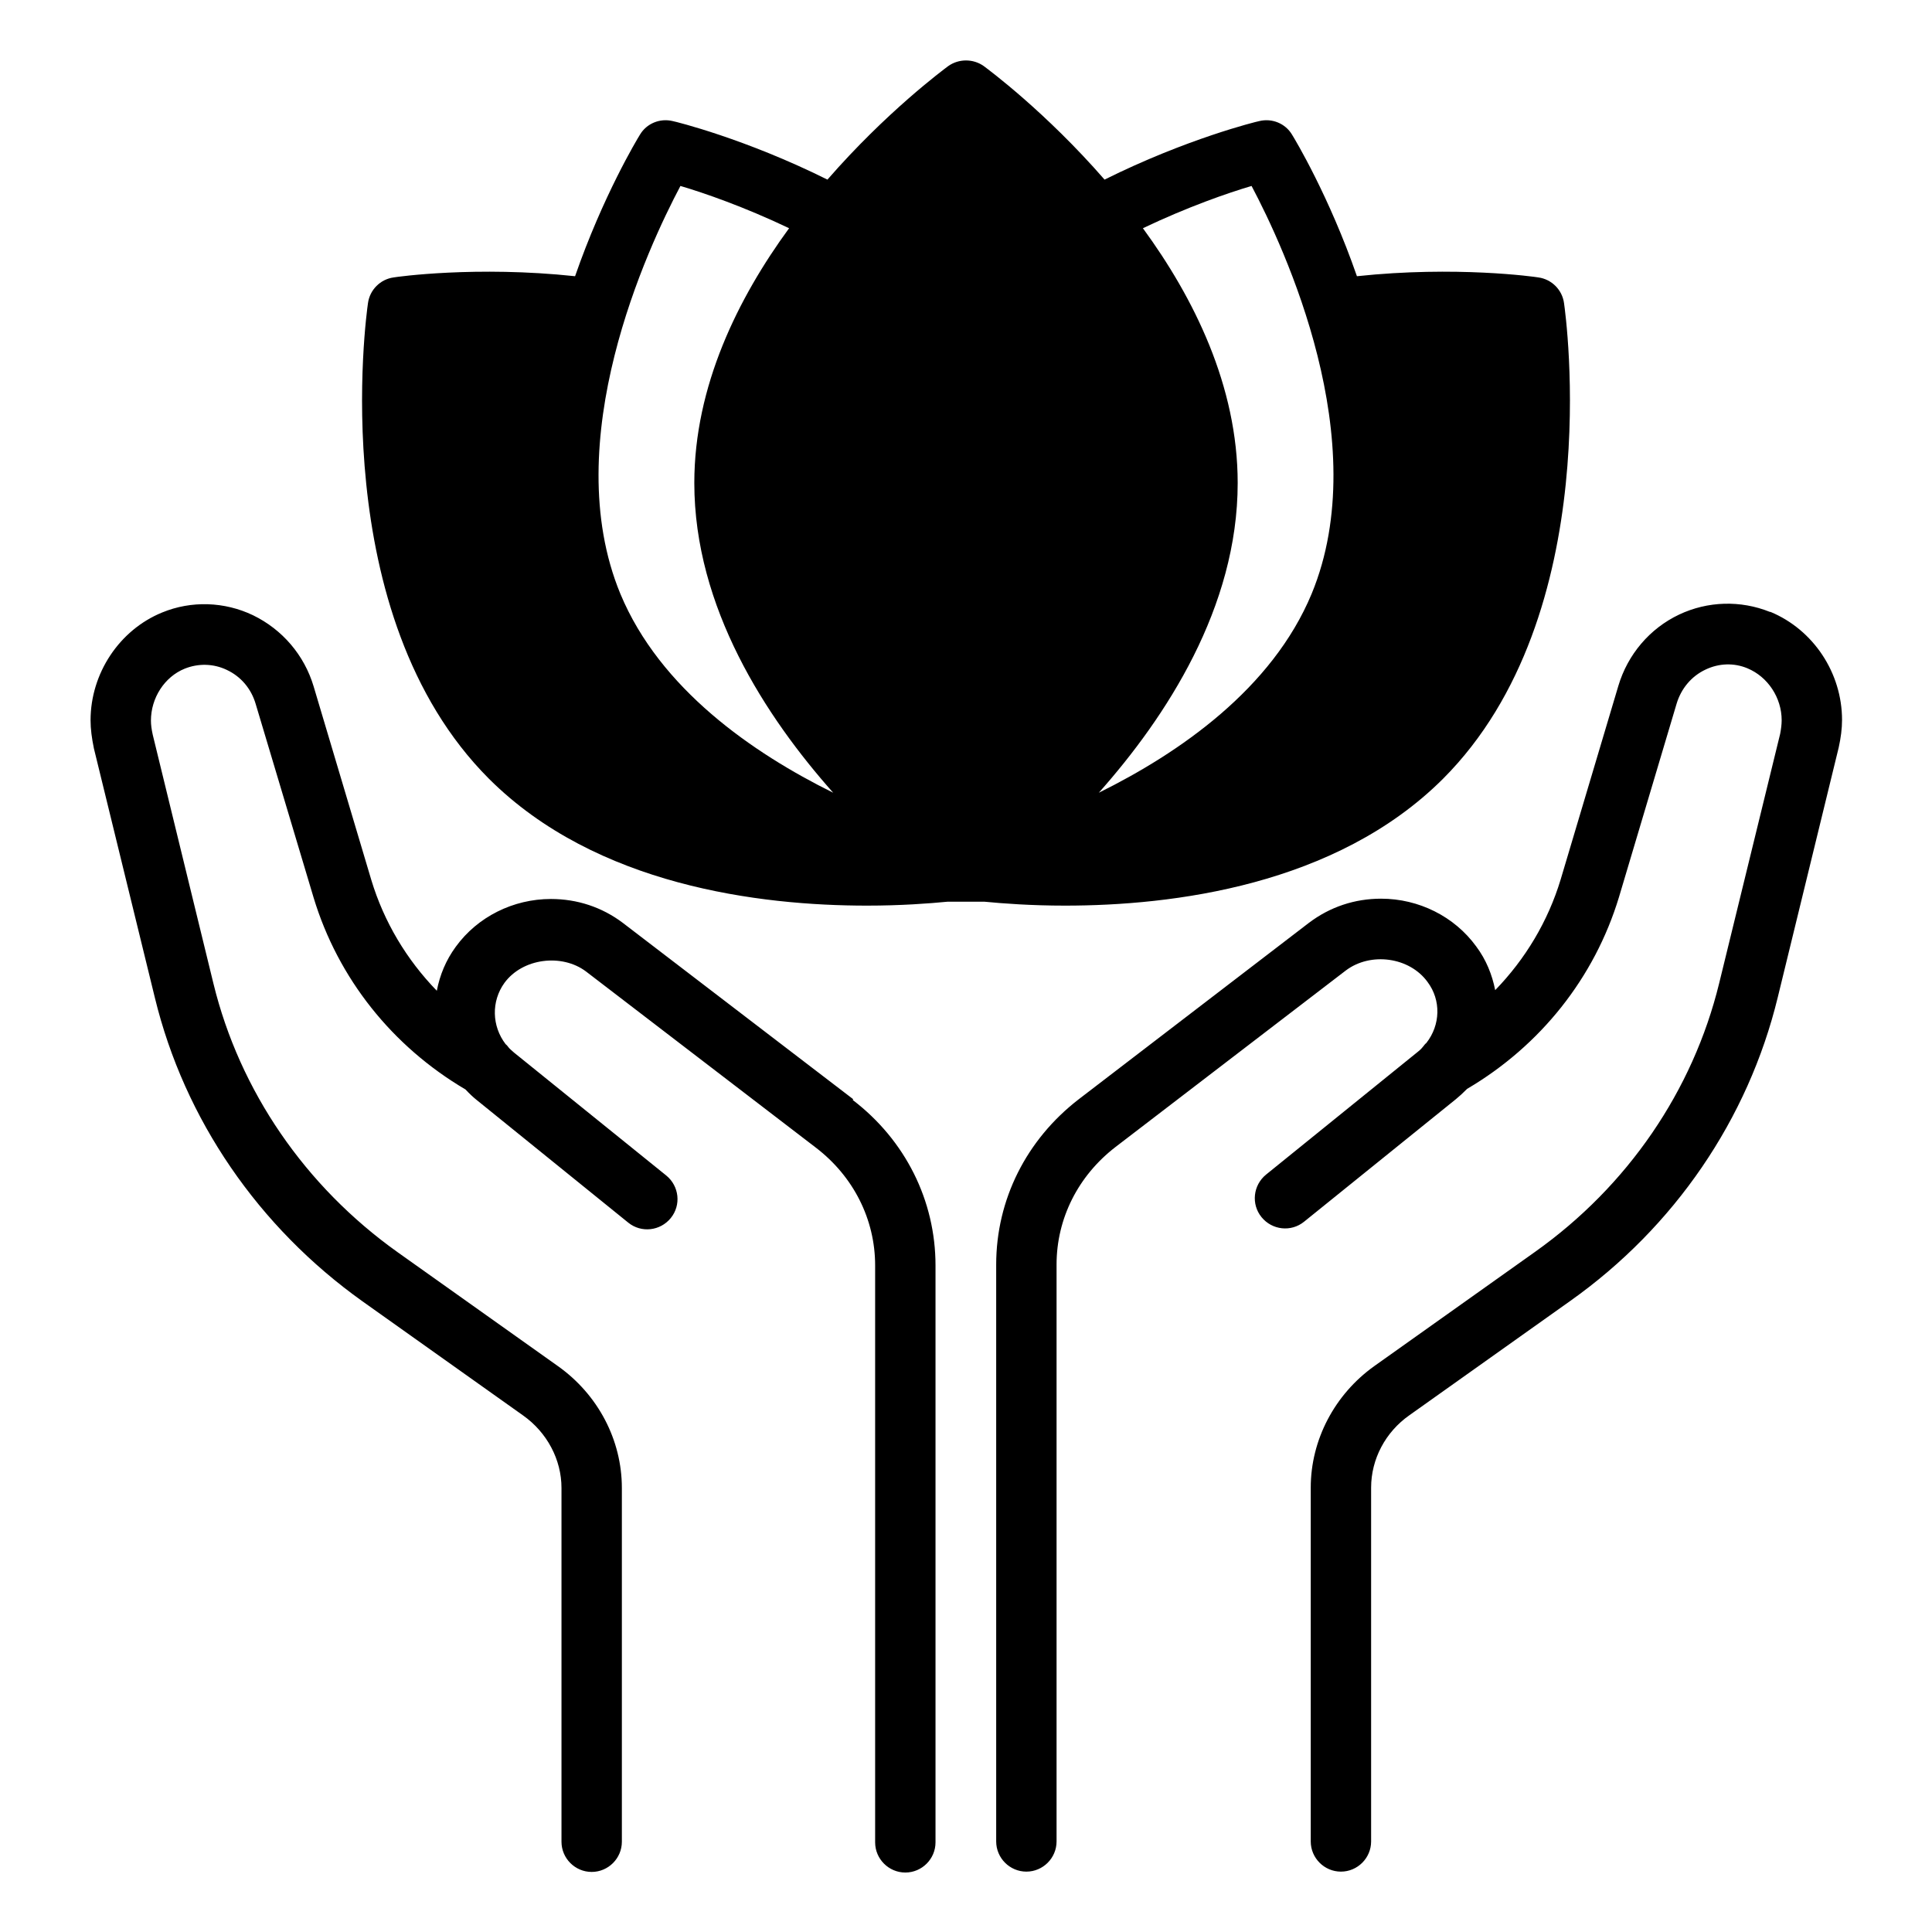 <svg xmlns="http://www.w3.org/2000/svg" id="holistic" viewBox="0 0 64 64">
  <path d="M47.8 25.8c5.44-5.44 4.07-15.35 4.01-15.76-.06-.44-.41-.79-.85-.85-.11-.02-2.73-.39-6.01-.04-.92-2.65-2.05-4.53-2.15-4.69-.22-.37-.66-.55-1.08-.45-.11.02-2.42.59-5.13 1.94-1.95-2.24-3.84-3.64-4-3.76-.35-.25-.83-.25-1.18 0-.16.12-2.05 1.52-4 3.76-2.71-1.35-5.02-1.92-5.13-1.94-.42-.1-.86.08-1.08.45-.1.16-1.23 2.04-2.15 4.69-3.28-.35-5.9.02-6.01.04-.44.06-.79.41-.85.85-.06.41-1.43 10.32 4.01 15.76 3.55 3.54 8.97 4.2 12.52 4.2 1.12 0 2.05-.07 2.67-.13h1.22c.62.06 1.55.13 2.67.13 3.55 0 8.97-.66 12.52-4.2Zm-6.8-9.8c0-3.21-1.45-6.13-3.14-8.44 1.49-.71 2.82-1.17 3.6-1.4 1.08 2.04 4.08 8.45 1.99 13.51-1.31 3.15-4.38 5.27-7.05 6.59 2.23-2.51 4.6-6.14 4.6-10.26Zm-20.45 3.67c-2.09-5.06.91-11.47 1.99-13.51.78.23 2.11.69 3.6 1.4-1.69 2.31-3.14 5.23-3.14 8.44 0 4.12 2.37 7.75 4.6 10.26-2.67-1.32-5.74-3.44-7.05-6.59ZM58.63 20.27c-.97-.39-2.06-.36-3.01.09-.97.46-1.7 1.32-2.01 2.36l-1.91 6.41c-.42 1.39-1.17 2.64-2.17 3.67-.1-.51-.3-1.01-.63-1.45-.72-.99-1.9-1.58-3.15-1.58-.87 0-1.69.27-2.39.8l-7.62 5.84c-1.74 1.34-2.74 3.33-2.74 5.48v19.11c0 .55.45 1 1 1s1-.45 1-1v-19.11c0-1.52.71-2.94 1.96-3.9l7.62-5.84c.82-.62 2.11-.45 2.71.38.45.6.43 1.42-.04 2.02-.04.03-.07.07-.1.11s-.09.11-.18.18l-5.03 4.07c-.43.35-.5.98-.15 1.41.35.43.98.5 1.41.15l5.03-4.06c.1-.08.23-.2.37-.34 2.43-1.43 4.22-3.68 5.03-6.35l1.91-6.41c.15-.5.49-.91.96-1.13.44-.21.94-.23 1.39-.04.67.28 1.13.97 1.13 1.72 0 .14-.02.29-.05.45l-2.02 8.26c-.87 3.56-3.03 6.72-6.1 8.9l-5.32 3.78c-1.32.94-2.11 2.45-2.11 4.03v11.72c0 .55.45 1 1 1s1-.45 1-1v-11.72c0-.94.47-1.84 1.27-2.4l5.32-3.78c3.46-2.45 5.9-6.03 6.88-10.06l2.02-8.28c.07-.32.11-.62.11-.91 0-1.56-.95-2.99-2.37-3.58ZM28.26 36.41l-7.63-5.84c-.69-.52-1.51-.79-2.38-.79-1.25 0-2.43.59-3.15 1.58-.33.45-.53.94-.63 1.46-1-1.03-1.75-2.28-2.17-3.67l-1.91-6.41c-.31-1.04-1.04-1.89-2.01-2.36-.94-.45-2.04-.49-3.01-.09-1.42.58-2.37 2.02-2.37 3.57 0 .29.04.59.11.93l2.02 8.26c.98 4.03 3.43 7.6 6.88 10.06l5.32 3.78c.79.56 1.27 1.46 1.27 2.4v11.72c0 .55.45 1 1 1s1-.45 1-1v-11.72c0-1.59-.79-3.09-2.11-4.03l-5.32-3.78c-3.06-2.18-5.23-5.34-6.1-8.9l-2.01-8.24c-.04-.18-.06-.33-.06-.47 0-.75.45-1.45 1.12-1.72.45-.18.95-.17 1.39.04.47.22.81.62.96 1.13l1.92 6.42c.81 2.67 2.6 4.92 5.03 6.35.13.14.26.26.36.34l5.03 4.07c.43.35 1.06.28 1.41-.15.35-.43.28-1.06-.15-1.41l-5.04-4.07c-.08-.07-.15-.13-.18-.17-.03-.04-.06-.08-.1-.11-.46-.6-.48-1.42-.04-2.03.6-.82 1.9-.98 2.7-.38l7.62 5.84c1.24.95 1.96 2.37 1.96 3.9v19.11c0 .55.45 1 1 1s1-.45 1-1v-19.11c0-2.15-1-4.15-2.74-5.48Z"></path>
</svg>
